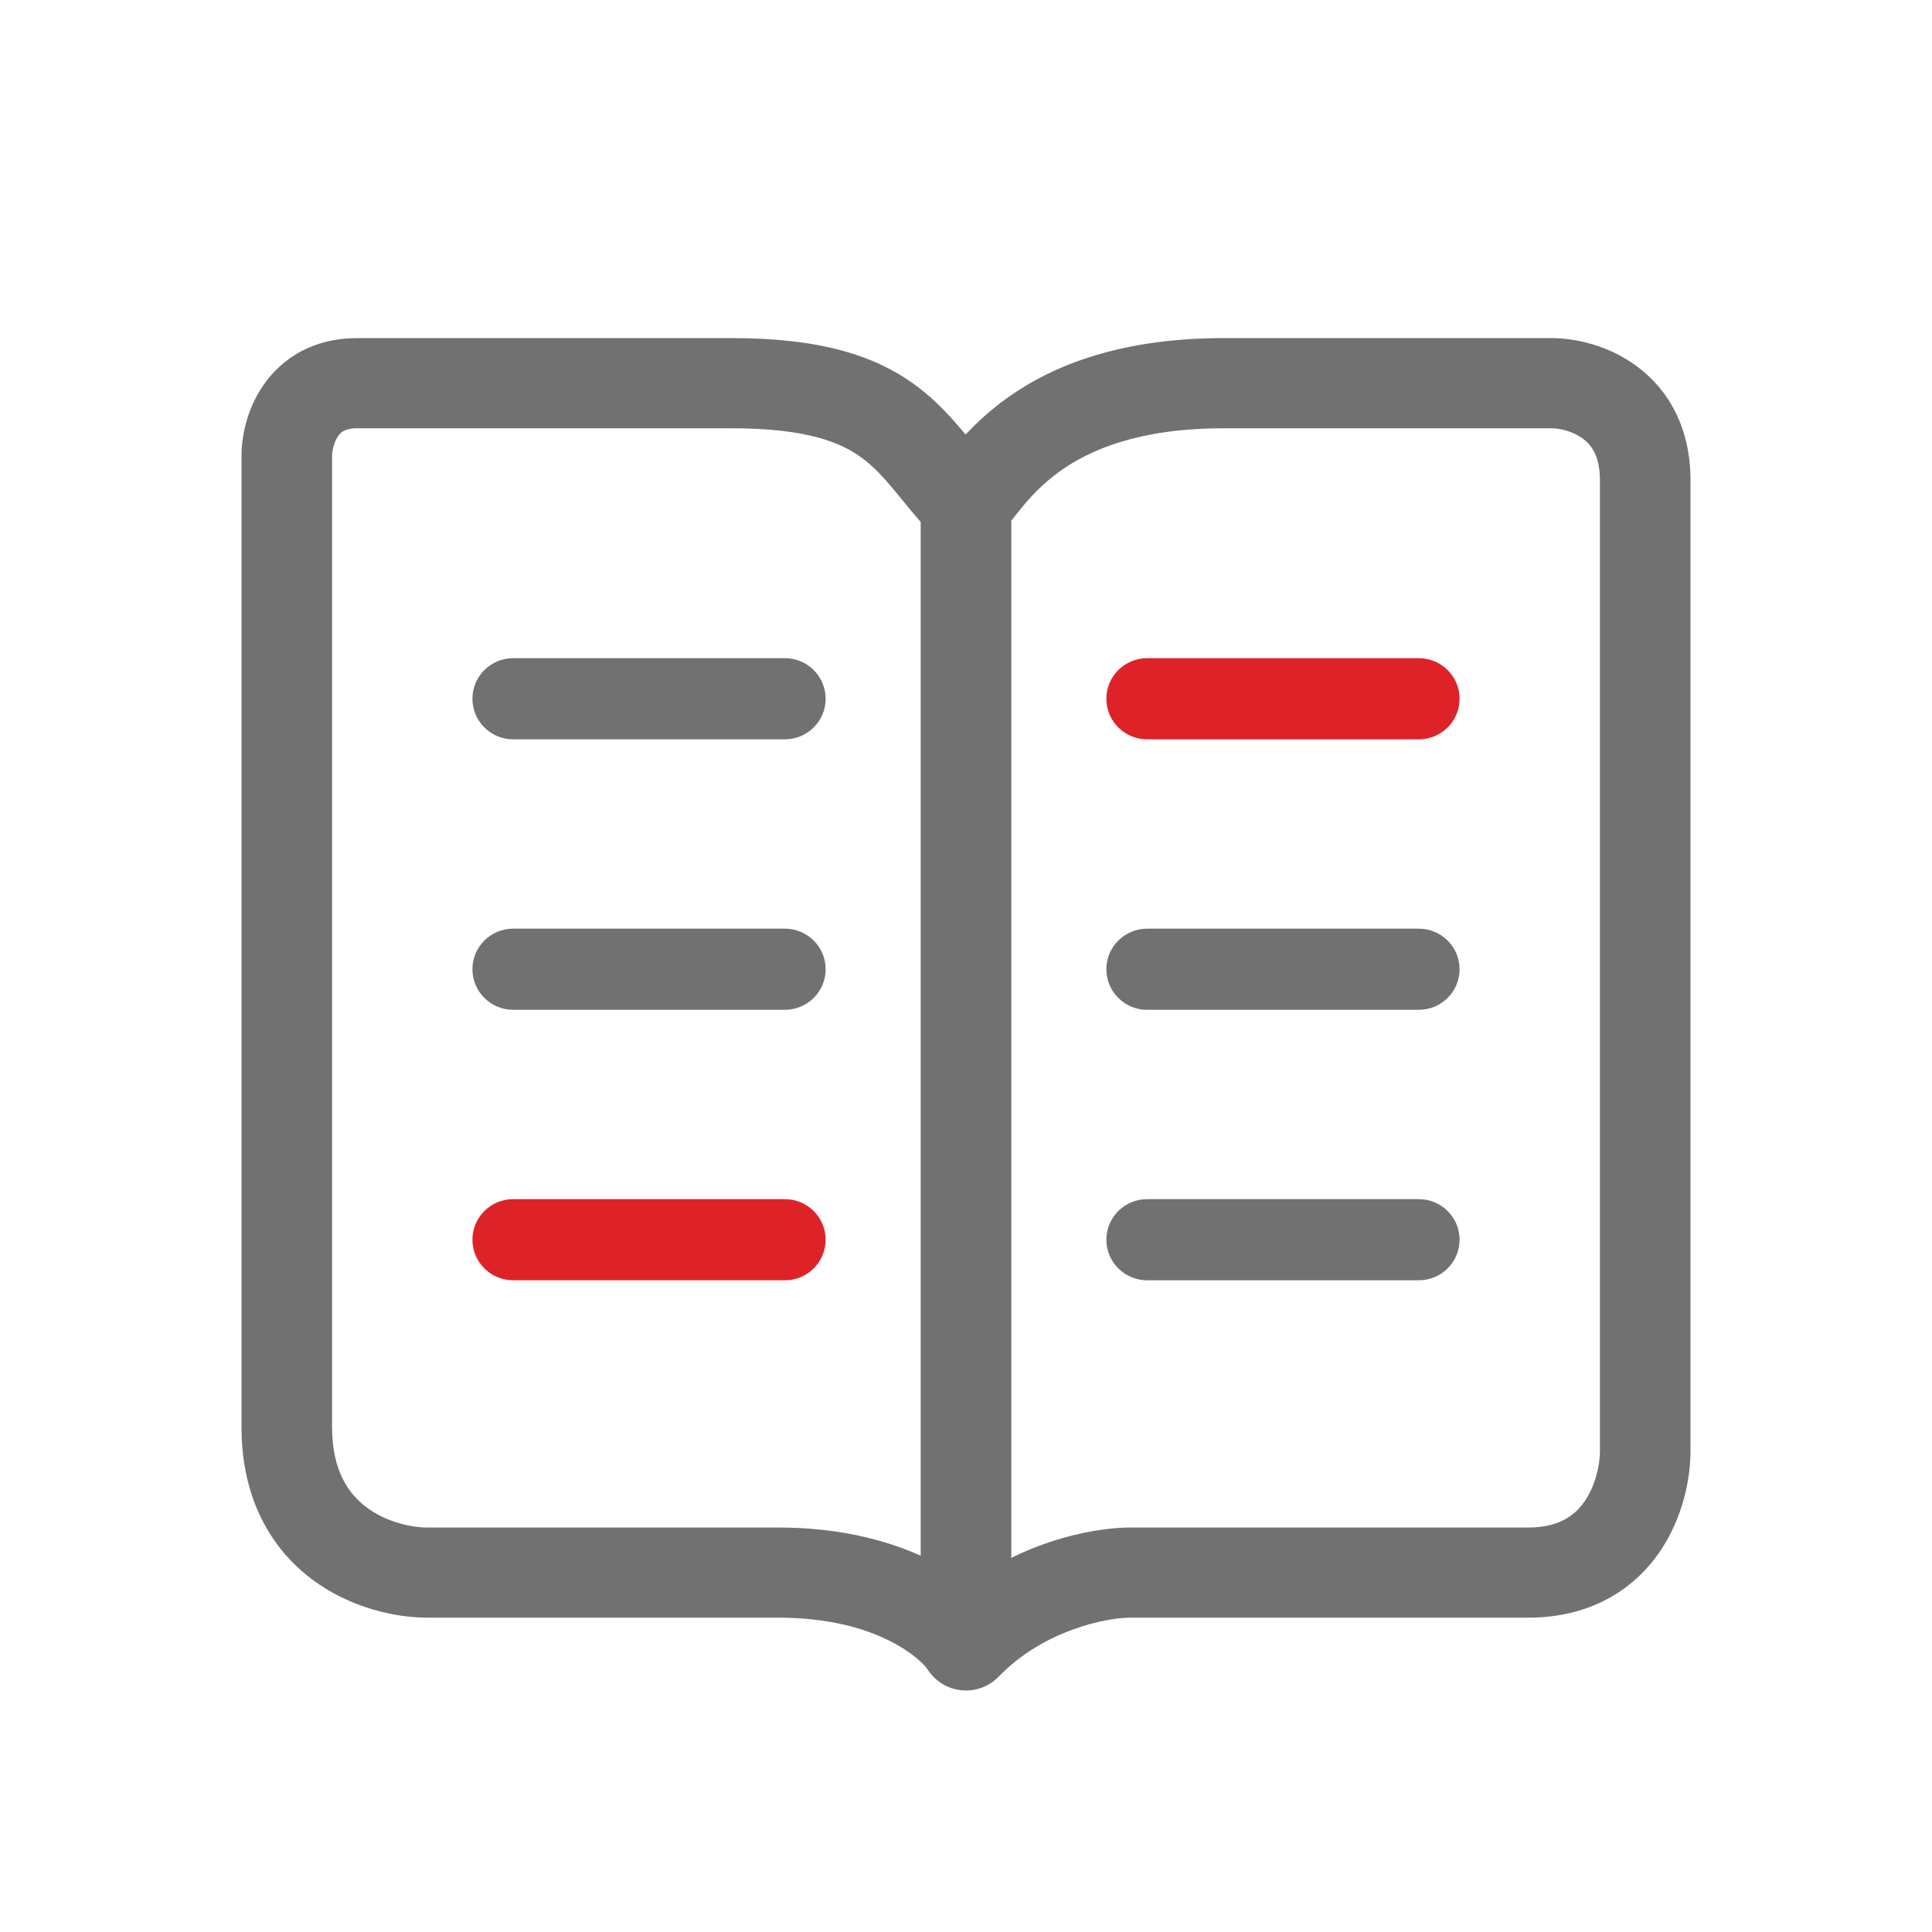 <svg width="40" height="40" viewBox="0 0 40 40" fill="none"
    xmlns="http://www.w3.org/2000/svg">
    <style type="text/css">
            .firstColor {
                fill: #717171;
            }
            .secondColor{
                fill:#DE2328
            }

            @media (prefers-color-scheme:dark) {
                .firstColor {
                    fill: #868686;
                }
                .secondColor{
                    fill:#9273D4
                }
            }
    </style>
    <g >
        <path fill-rule="evenodd" clip-rule="evenodd" d="M23.75 13.627C23.284 13.627 22.906 14.003 22.906 14.467C22.906 14.931 23.284 15.307 23.75 15.307H29.375C29.841 15.307 30.219 14.931 30.219 14.467C30.219 14.003 29.841 13.627 29.375 13.627H23.75ZM10.625 24.827C10.159 24.827 9.781 25.203 9.781 25.667C9.781 26.131 10.159 26.507 10.625 26.507H16.25C16.716 26.507 17.094 26.131 17.094 25.667C17.094 25.203 16.716 24.827 16.25 24.827H10.625Z" class="secondColor"/>
        <path fill-rule="evenodd" clip-rule="evenodd" d="M6.875 9.441C6.875 9.332 6.914 9.153 7 9.03C7.035 8.978 7.074 8.944 7.118 8.921C7.16 8.898 7.241 8.867 7.392 8.867H15.151C16.725 8.867 17.424 9.168 17.851 9.485C18.083 9.657 18.278 9.866 18.508 10.141C18.558 10.201 18.612 10.267 18.669 10.337C18.787 10.482 18.919 10.643 19.062 10.807V32.21C18.305 31.868 17.324 31.626 16.121 31.626H8.847C8.52 31.626 8.002 31.516 7.591 31.209C7.225 30.936 6.875 30.461 6.875 29.544V9.441ZM20.938 32.253V10.782L20.943 10.774L20.965 10.747L20.965 10.747C21.043 10.647 21.119 10.549 21.209 10.444C21.395 10.224 21.628 9.984 21.942 9.758C22.555 9.319 23.571 8.867 25.334 8.867H32.123C32.288 8.867 32.564 8.926 32.773 9.082C32.937 9.204 33.125 9.428 33.125 9.944V30.046C33.125 30.323 33.037 30.753 32.806 31.086C32.61 31.369 32.286 31.626 31.638 31.626H23.394C22.866 31.626 21.916 31.771 20.938 32.253ZM19.95 8.948L19.991 8.998C20.215 8.758 20.495 8.496 20.846 8.244C21.809 7.553 23.218 7 25.334 7H32.123C32.604 7 33.298 7.142 33.897 7.589C34.542 8.069 35 8.851 35 9.944V30.046C35 30.607 34.845 31.433 34.349 32.148C33.818 32.911 32.929 33.492 31.638 33.492H23.394C22.927 33.492 21.617 33.739 20.676 34.713C20.477 34.919 20.194 35.023 19.908 34.995C19.623 34.968 19.365 34.811 19.21 34.57C19.09 34.383 18.19 33.492 16.121 33.492H8.847C8.204 33.492 7.267 33.3 6.466 32.703C5.62 32.071 5 31.038 5 29.544V9.441C5 9.048 5.106 8.473 5.457 7.968C5.843 7.413 6.489 7 7.392 7H15.151C16.971 7 18.115 7.352 18.973 7.989C19.384 8.295 19.691 8.639 19.95 8.948ZM9.781 14.467C9.781 14.003 10.159 13.627 10.625 13.627H16.25C16.716 13.627 17.094 14.003 17.094 14.467C17.094 14.931 16.716 15.307 16.25 15.307H10.625C10.159 15.307 9.781 14.931 9.781 14.467ZM22.906 25.667C22.906 25.203 23.284 24.827 23.75 24.827H29.375C29.841 24.827 30.219 25.203 30.219 25.667C30.219 26.131 29.841 26.507 29.375 26.507H23.75C23.284 26.507 22.906 26.131 22.906 25.667ZM10.625 19.227C10.159 19.227 9.781 19.603 9.781 20.067C9.781 20.531 10.159 20.907 10.625 20.907H16.25C16.716 20.907 17.094 20.531 17.094 20.067C17.094 19.603 16.716 19.227 16.25 19.227H10.625ZM22.906 20.067C22.906 19.603 23.284 19.227 23.75 19.227H29.375C29.841 19.227 30.219 19.603 30.219 20.067C30.219 20.531 29.841 20.907 29.375 20.907H23.75C23.284 20.907 22.906 20.531 22.906 20.067Z" class="firstColor"/>
    </g>

</svg>

